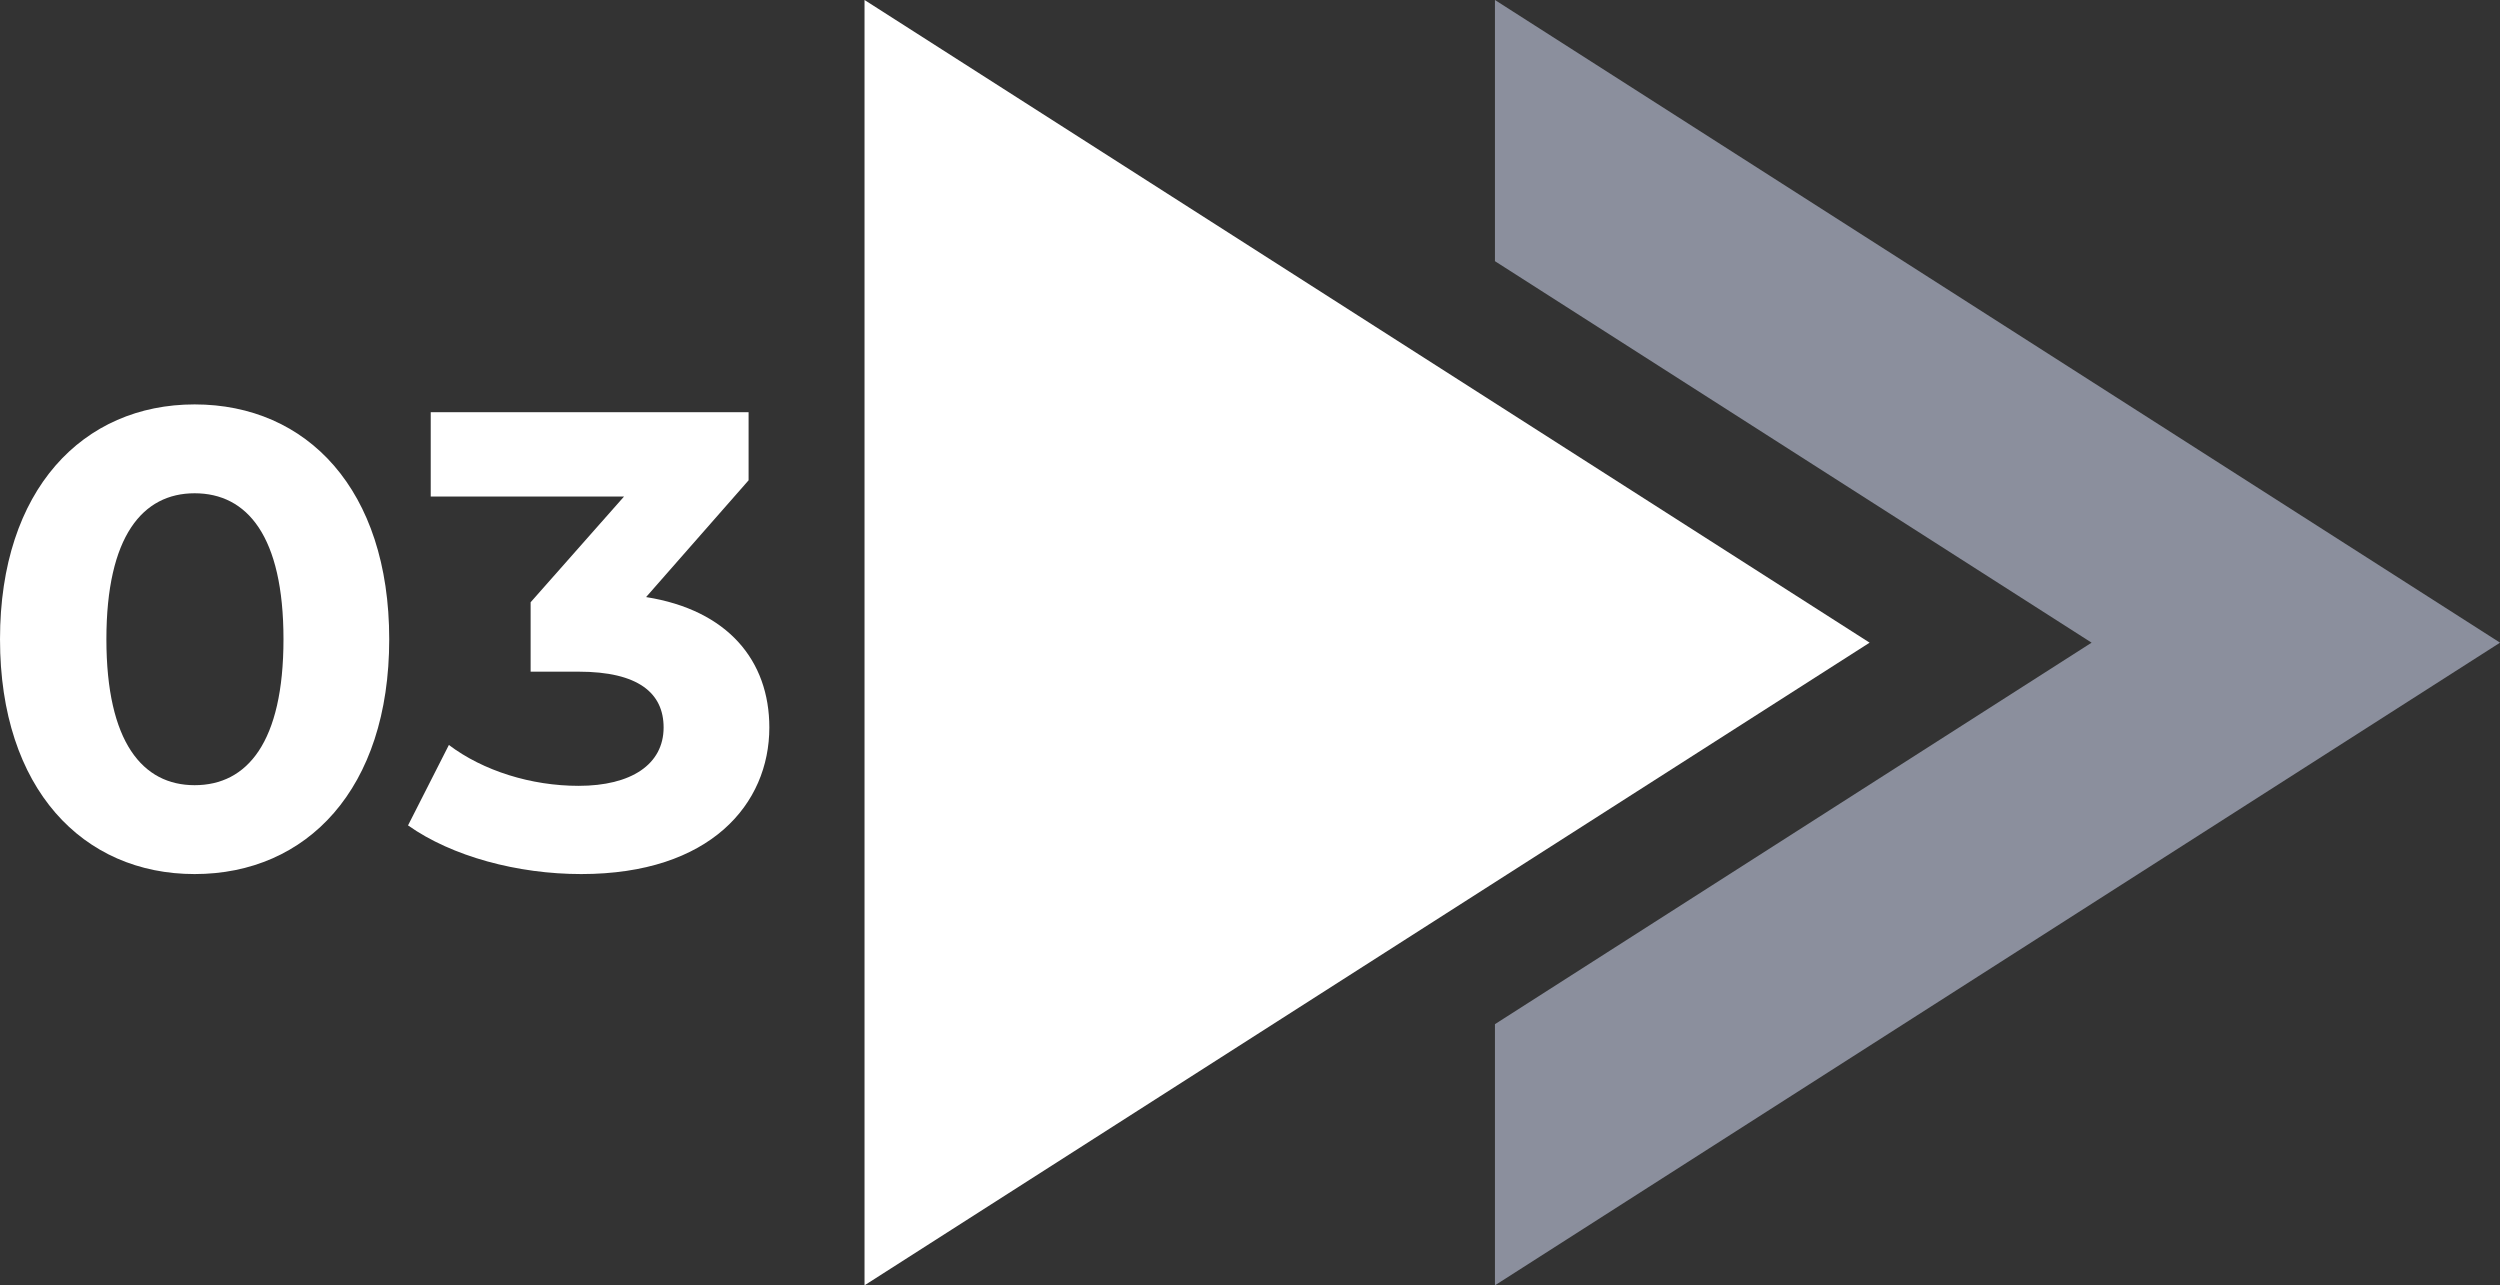 <?xml version="1.0" encoding="UTF-8" standalone="no"?><svg xmlns="http://www.w3.org/2000/svg" xmlns:xlink="http://www.w3.org/1999/xlink" fill="#000000" height="494.5" preserveAspectRatio="xMidYMid meet" version="1" viewBox="8.7 264.7 961.9 494.5" width="961.9" zoomAndPan="magnify"><rect x="8.7" y="264.7" width="961.9" height="494.5" fill="#333333" stroke="none"/><g><g id="change1_1"><path d="M 117.773 510.652 C 117.773 470.969 103.797 454.492 83.582 454.492 C 63.613 454.492 49.637 470.969 49.637 510.652 C 49.637 550.336 63.613 566.809 83.582 566.809 C 103.797 566.809 117.773 550.336 117.773 510.652 Z M 8.703 510.652 C 8.703 452.996 40.652 420.301 83.582 420.301 C 126.762 420.301 158.457 452.996 158.457 510.652 C 158.457 568.309 126.762 601.004 83.582 601.004 C 40.652 601.004 8.703 568.309 8.703 510.652" fill="#ffffff"/></g><g id="change1_2"><path d="M 304.711 544.598 C 304.711 574.047 282 601.004 232.332 601.004 C 207.871 601.004 182.664 594.266 165.691 582.285 L 181.414 551.336 C 194.645 561.32 213.113 567.059 231.332 567.059 C 251.551 567.059 264.031 558.824 264.031 544.598 C 264.031 531.367 254.297 523.133 231.332 523.133 L 212.863 523.133 L 212.863 496.426 L 248.805 455.742 L 174.426 455.742 L 174.426 423.297 L 296.727 423.297 L 296.727 449.504 L 257.289 494.43 C 288.738 499.422 304.711 518.887 304.711 544.598" fill="#ffffff"/></g><g id="change1_3"><path d="M 341.336 264.699 L 341.336 759.242 L 728.051 511.973 Z M 341.336 264.699" fill="#ffffff"/></g><g id="change2_1"><path d="M 744.727 656.406 L 970.613 511.973 L 583.898 264.699 L 583.898 365.191 L 813.457 511.973 L 583.898 658.754 L 583.898 759.242 L 744.727 656.406" fill="#8b8f9d"/></g></g></svg>